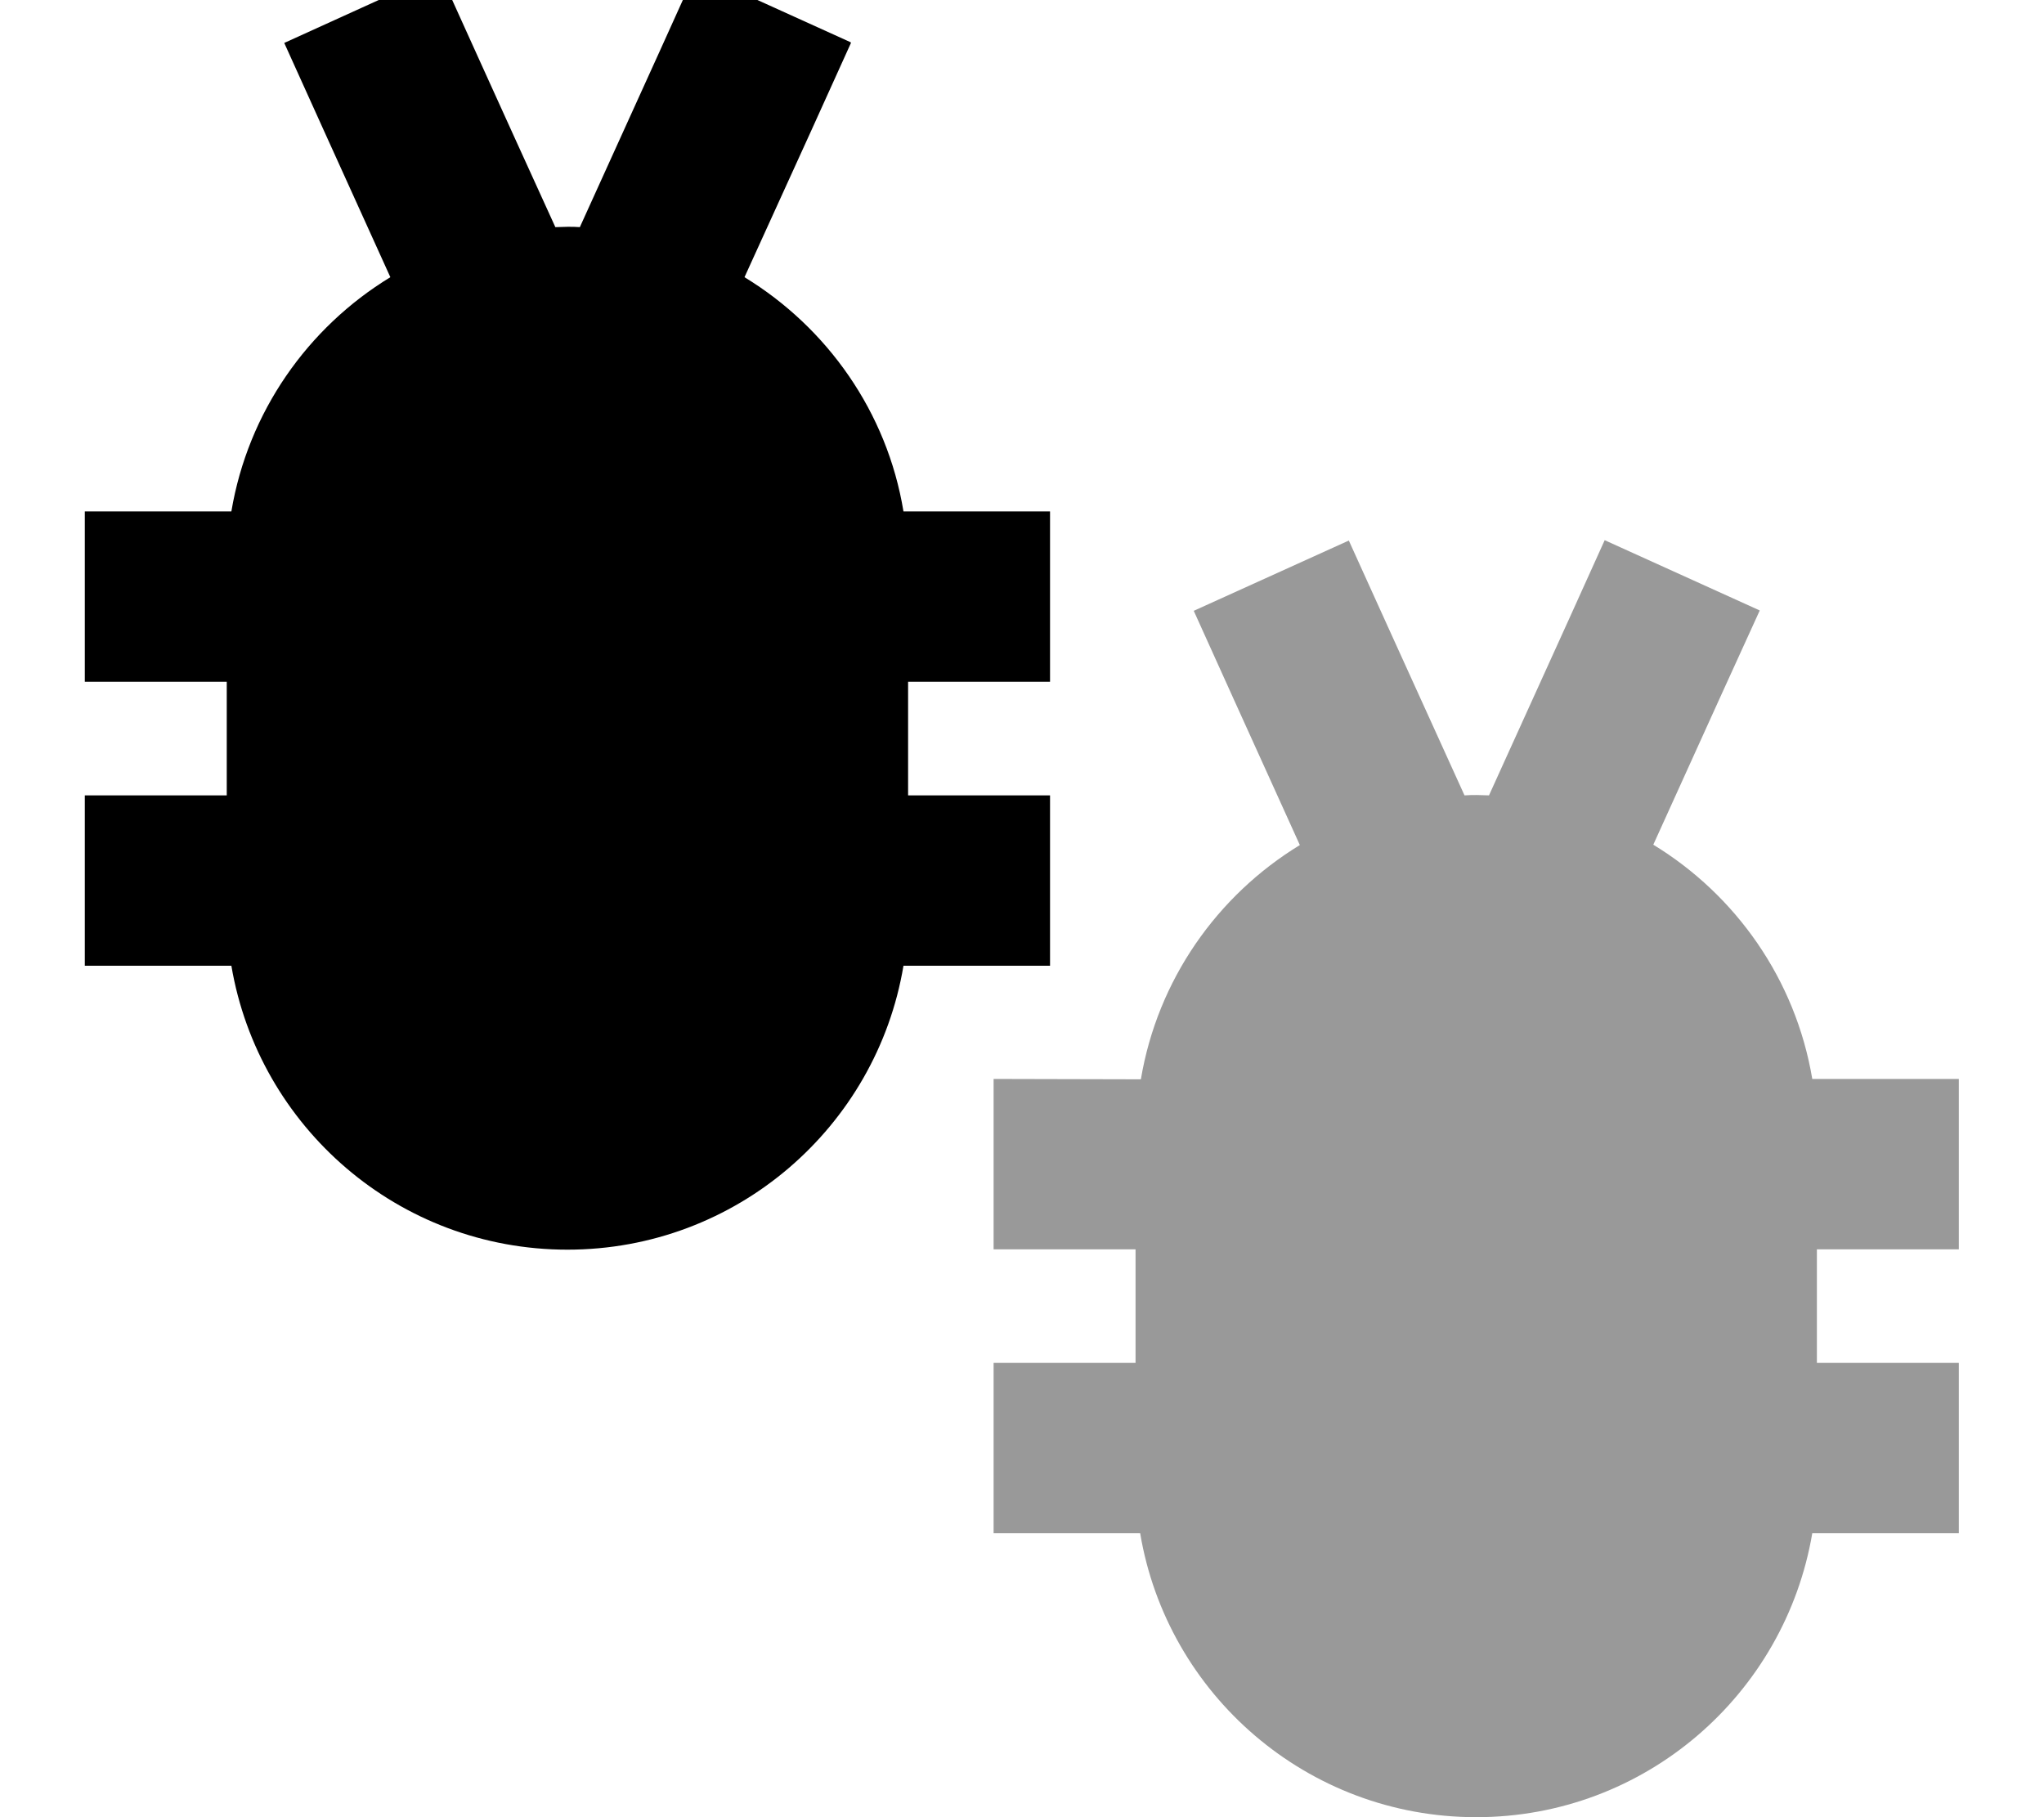 <svg xmlns="http://www.w3.org/2000/svg" viewBox="0 0 576 512"><!--! Font Awesome Pro 7.0.0 by @fontawesome - https://fontawesome.com License - https://fontawesome.com/license (Commercial License) Copyright 2025 Fonticons, Inc. --><path style="fill:currentColor;opacity:.4" d="M280 304l0 48 40 0 0 32-40 0 0 48 41.3 0c7.6 45.4 47.1 80 94.7 80s87-34.6 94.7-80l41.3 0 0-48-40 0 0-32 40 0 0-48-41.3 0c-4.7-28-21.5-51.8-44.8-66 15-33.1 25-55.1 30-66l-43.7-19.8-9.9 21.9-22.7 50c-1.1 0-2.3-.1-3.4-.1s-2.3 0-3.5 .1c-17.3-38-28.1-61.9-32.6-71.8l-43.7 19.8c4.9 10.9 14.9 32.9 29.9 66-23.3 14.2-40.1 38-44.8 66L280 304z"/><path style="fill:currentColor;opacity:1" d="M239.8 12.1c-4.9 10.9-14.9 32.9-30 66 23.3 14.2 40.2 38 44.8 66l41.3 0 0 48-40 0 0 32 40 0 0 48-41.3 0c-7.6 45.4-47.1 80-94.7 80s-87-34.6-94.7-80l-41.3 0 0-48 40 0 0-32-40 0 0-48 41.3 0c4.7-28 21.5-51.8 44.8-66-15-33.1-25-55.1-29.9-66L123.9-7.8c4.5 9.9 15.3 33.9 32.6 71.8 1.2 0 2.3-.1 3.5-.1 1.2 0 2.3 0 3.4 .1l22.7-50 9.9-21.9 43.7 19.8z"/></svg>